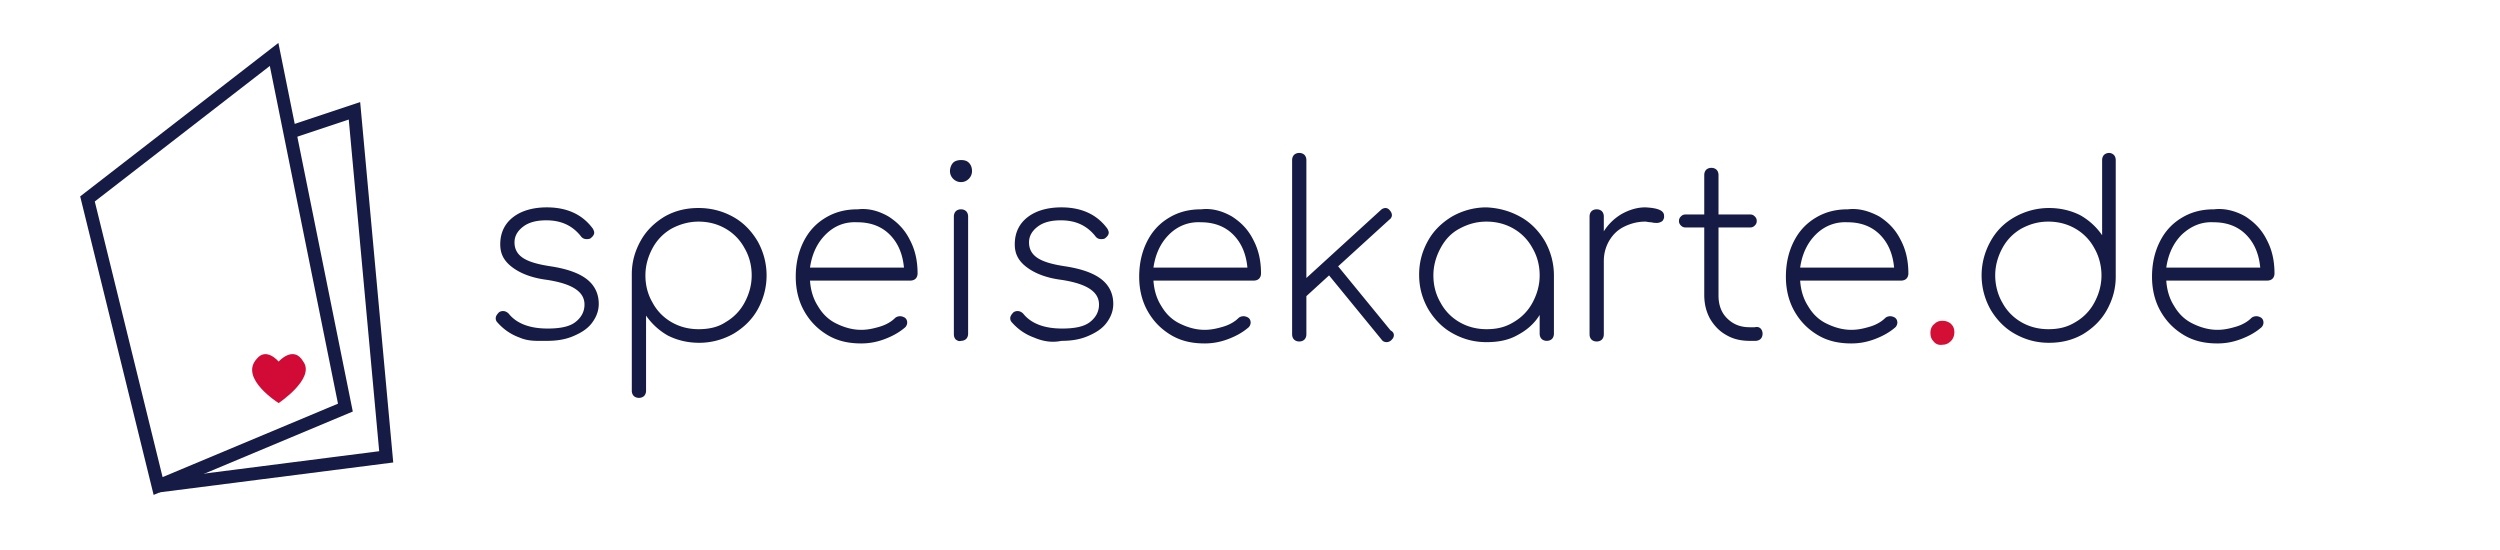 <svg xmlns="http://www.w3.org/2000/svg" viewBox="0 0 385.8 84.9"><path d="M80.2 52.1c-1.4-.5-2.5-1.3-3.4-2.3-.2-.2-.3-.4-.3-.7s.2-.6.5-.9c.1-.1.4-.2.6-.2.3 0 .6.1.9.4 1.2 1.5 3.2 2.3 6 2.3 2 0 3.4-.3 4.3-1s1.4-1.6 1.4-2.7c0-2-1.9-3.2-5.7-3.8-2.4-.3-4.2-1-5.5-2s-1.8-2.1-1.8-3.5c0-1.8.7-3.2 2-4.2s3.1-1.5 5.2-1.5c3.1 0 5.5 1.1 7.1 3.3.1.2.2.4.2.6 0 .3-.2.6-.6.9-.2.1-.4.1-.6.1-.4 0-.7-.2-.9-.5-1.3-1.6-3-2.4-5.3-2.4-1.5 0-2.7.3-3.6 1s-1.3 1.5-1.3 2.4c0 1 .4 1.8 1.3 2.4s2.3 1 4.3 1.3c2.6.4 4.5 1.1 5.7 2.1s1.7 2.3 1.7 3.7c0 1.1-.4 2.1-1.1 3s-1.7 1.5-2.9 2-2.5.7-4 .7-2.8.1-4.2-.5zm33-18.6c1.6.9 2.8 2.2 3.7 3.7.9 1.6 1.4 3.4 1.4 5.3s-.5 3.7-1.4 5.3-2.2 2.8-3.7 3.7c-1.6.9-3.4 1.4-5.3 1.4-1.8 0-3.4-.4-4.8-1.1a10.12 10.12 0 0 1-3.4-3.1v11.6c0 .3-.1.6-.3.8s-.5.3-.8.3-.6-.1-.8-.3-.3-.5-.3-.8v-18c0-1.9.5-3.6 1.4-5.2s2.2-2.8 3.7-3.7c1.6-.9 3.3-1.3 5.2-1.3 2 0 3.8.5 5.4 1.4zM112 49.7c1.2-.7 2.2-1.7 2.9-3s1.1-2.7 1.1-4.2c0-1.6-.4-3-1.1-4.2-.7-1.3-1.7-2.3-2.9-3s-2.6-1.1-4.2-1.1c-1.5 0-2.9.4-4.2 1.1-1.2.7-2.2 1.7-2.9 3s-1.1 2.7-1.1 4.2c0 1.6.4 3 1.1 4.2.7 1.3 1.7 2.3 2.9 3s2.6 1.1 4.2 1.1 3-.3 4.2-1.1zm25.1-16.3c1.4.9 2.5 2 3.3 3.6.8 1.5 1.2 3.2 1.2 5.2 0 .3-.1.6-.3.8s-.5.3-.8.3H125c.1 1.5.5 2.8 1.2 3.9.7 1.2 1.6 2.1 2.8 2.7s2.5 1 3.9 1c1 0 1.9-.2 2.9-.5s1.8-.8 2.3-1.3c.2-.2.5-.3.8-.3s.5.1.7.2c.3.2.4.5.4.8a1.08 1.08 0 0 1-.3.7c-.8.7-1.8 1.3-3.1 1.8s-2.5.7-3.7.7c-2 0-3.7-.4-5.2-1.3s-2.7-2.1-3.6-3.7-1.3-3.4-1.3-5.3c0-2 .4-3.8 1.2-5.4s1.9-2.8 3.4-3.7 3.1-1.3 5-1.3c1.7-.2 3.3.3 4.7 1.1zm-9.7 2.8c-1.3 1.3-2.1 3-2.4 5.1h14.5c-.2-2.1-.9-3.8-2.2-5.1s-3-1.9-5-1.9c-2-.1-3.6.6-4.9 1.9zm19.7-8.6c-.3-.3-.5-.7-.5-1.2s.2-1 .5-1.3.8-.4 1.2-.4c.5 0 .9.1 1.2.4s.5.7.5 1.3c0 .5-.2.9-.5 1.2s-.7.5-1.2.5-.9-.2-1.2-.5zm.4 24.8c-.2-.2-.3-.5-.3-.8V33.4c0-.3.1-.6.3-.8s.5-.3.8-.3.6.1.8.3.3.5.3.8v18.1c0 .3-.1.6-.3.8s-.5.3-.8.3c-.3.1-.5 0-.8-.2zm12.1-.3c-1.4-.5-2.5-1.3-3.4-2.3-.2-.2-.3-.4-.3-.7s.2-.6.5-.9c.1-.1.4-.2.6-.2.3 0 .6.1.9.4 1.2 1.5 3.2 2.3 6 2.3 2 0 3.4-.3 4.3-1s1.4-1.6 1.4-2.7c0-2-1.9-3.2-5.7-3.8-2.4-.3-4.2-1-5.5-2s-1.8-2.1-1.8-3.5c0-1.8.7-3.2 2-4.2s3.1-1.5 5.2-1.5c3.1 0 5.5 1.1 7.1 3.3.1.2.2.4.2.6 0 .3-.2.6-.6.9-.2.1-.4.1-.6.1-.4 0-.7-.2-.9-.5-1.3-1.6-3-2.4-5.3-2.4-1.5 0-2.7.3-3.6 1s-1.3 1.5-1.3 2.4c0 1 .4 1.8 1.3 2.4s2.3 1 4.3 1.3c2.6.4 4.5 1.1 5.7 2.1s1.7 2.3 1.7 3.7c0 1.1-.4 2.1-1.1 3s-1.7 1.5-2.9 2-2.5.7-4 .7c-1.4.3-2.8.1-4.2-.5zm30.5-18.7c1.4.9 2.5 2 3.3 3.6.8 1.5 1.2 3.2 1.2 5.2 0 .3-.1.6-.3.8s-.5.3-.8.3H178c.1 1.5.5 2.8 1.2 3.9.7 1.2 1.6 2.1 2.8 2.7s2.5 1 3.9 1c1 0 1.9-.2 2.9-.5s1.8-.8 2.3-1.3c.2-.2.5-.3.8-.3s.5.1.7.2c.3.2.4.5.4.8a1.08 1.08 0 0 1-.3.7c-.8.7-1.8 1.3-3.1 1.8s-2.5.7-3.7.7c-2 0-3.7-.4-5.2-1.3s-2.7-2.1-3.6-3.7-1.3-3.4-1.3-5.3c0-2 .4-3.8 1.2-5.4s1.9-2.8 3.4-3.7 3.1-1.3 5-1.3c1.7-.2 3.3.3 4.7 1.1zm-9.7 2.8c-1.3 1.3-2.1 3-2.4 5.1h14.5c-.2-2.1-.9-3.8-2.2-5.1s-3-1.9-5-1.9c-1.9-.1-3.6.6-4.9 1.9zm34.7 15.5c0 .3-.1.5-.4.8a1.08 1.08 0 0 1-.7.3c-.3 0-.6-.1-.8-.4l-8.1-9.9-3.5 3.2v5.9c0 .3-.1.6-.3.8s-.5.3-.8.3-.6-.1-.8-.3-.3-.5-.3-.8V24.7c0-.3.1-.6.3-.8s.5-.3.8-.3.6.1.8.3.3.5.3.8v18.2l11.5-10.5a1.08 1.08 0 0 1 .7-.3c.2 0 .5.1.7.4a1.08 1.08 0 0 1 .3.7c0 .2-.1.5-.4.7l-7.9 7.2 8.1 9.9c.4.2.5.5.5.7zm19.6-18.2c1.6.9 2.8 2.2 3.7 3.7.9 1.6 1.4 3.4 1.4 5.3v9c0 .3-.1.6-.3.8s-.5.3-.8.3-.6-.1-.8-.3-.3-.5-.3-.8v-2.9c-.8 1.3-1.9 2.3-3.4 3.1-1.4.8-3 1.1-4.8 1.1-2 0-3.7-.5-5.3-1.4s-2.8-2.2-3.7-3.7c-.9-1.6-1.4-3.3-1.4-5.3s.5-3.7 1.4-5.3 2.2-2.8 3.7-3.7c1.6-.9 3.4-1.4 5.3-1.4 2 .1 3.7.6 5.3 1.5zm-1.1 16.2c1.2-.7 2.2-1.7 2.9-3s1.1-2.7 1.1-4.2c0-1.6-.4-3-1.1-4.2-.7-1.3-1.7-2.3-2.9-3s-2.6-1.1-4.2-1.1-2.9.4-4.2 1.1-2.2 1.7-2.9 3-1.1 2.7-1.1 4.2c0 1.6.4 3 1.1 4.2.7 1.3 1.7 2.3 2.9 3s2.6 1.1 4.2 1.1 2.9-.3 4.2-1.1zm23.2-16.4v.3c-.1.3-.2.5-.4.6s-.4.2-.7.2c-.2 0-.5 0-.9-.1-.4 0-.7-.1-.9-.1-1.2 0-2.3.3-3.3.8s-1.7 1.2-2.3 2.2c-.5.9-.8 1.9-.8 3.1v11.3c0 .3-.1.6-.3.8s-.5.3-.8.3-.6-.1-.8-.3-.3-.5-.3-.8V33.4c0-.3.1-.6.3-.8s.5-.3.8-.3.6.1.8.3.3.5.3.8v2.3a8.06 8.06 0 0 1 2.8-2.7c1.1-.6 2.3-1 3.6-1 2 .1 2.9.5 2.9 1.3zm14.9 17.4c.2.2.3.5.3.8s-.1.6-.3.8-.5.3-.8.3h-.9c-1.4 0-2.6-.3-3.6-.9-1.1-.6-1.9-1.5-2.5-2.5-.6-1.1-.9-2.3-.9-3.7V35.1h-2.9c-.3 0-.5-.1-.7-.3s-.3-.4-.3-.7.1-.5.3-.7.4-.3.7-.3h2.9V27c0-.3.1-.6.3-.8s.5-.3.8-.3.6.1.8.3.3.5.3.8v6.1h4.9c.3 0 .5.1.7.3s.3.4.3.7-.1.5-.3.7-.4.3-.7.3h-4.9v10.5c0 1.4.4 2.6 1.3 3.5s2 1.4 3.5 1.4h.8c.4-.1.7 0 .9.2zM290 33.4c1.4.9 2.5 2 3.3 3.6.8 1.5 1.2 3.2 1.2 5.2 0 .3-.1.6-.3.8s-.5.3-.8.3h-15.6c.1 1.5.5 2.8 1.2 3.9.7 1.2 1.6 2.1 2.8 2.7s2.5 1 3.9 1c1 0 1.9-.2 2.9-.5s1.8-.8 2.3-1.3c.2-.2.5-.3.8-.3s.5.1.7.2c.3.2.4.5.4.8a1.08 1.08 0 0 1-.3.7c-.8.7-1.8 1.3-3.1 1.8s-2.5.7-3.7.7c-2 0-3.7-.4-5.2-1.3s-2.7-2.1-3.6-3.7-1.3-3.4-1.3-5.3c0-2 .4-3.8 1.2-5.4s1.9-2.8 3.4-3.7 3.1-1.3 5-1.3c1.7-.2 3.3.3 4.8 1.1zm-9.8 2.8c-1.3 1.3-2.1 3-2.4 5.1h14.5c-.2-2.1-.9-3.8-2.2-5.1s-3-1.9-5-1.9c-1.9-.1-3.6.6-4.9 1.9z" fill="#151b44"/><path d="M298.4 52.7c-.4-.4-.5-.8-.5-1.4 0-.5.2-1 .6-1.3.4-.4.8-.5 1.3-.5s1 .2 1.3.5c.4.4.5.8.5 1.3s-.2 1-.5 1.3c-.4.4-.8.6-1.3.6-.6.1-1.1-.1-1.4-.5z" fill="#d40f35"/><path d="M326.2 23.9c.2.2.3.5.3.8v18c0 1.9-.5 3.6-1.4 5.2s-2.2 2.8-3.7 3.7c-1.6.9-3.3 1.3-5.2 1.3-2 0-3.7-.5-5.3-1.4s-2.8-2.2-3.7-3.7c-.9-1.6-1.4-3.4-1.4-5.3s.5-3.7 1.4-5.3 2.1-2.8 3.7-3.7 3.4-1.4 5.3-1.4c1.8 0 3.4.4 4.8 1.1a10.12 10.12 0 0 1 3.4 3.1V24.7c0-.3.1-.6.3-.8s.5-.3.8-.3a1.08 1.08 0 0 1 .7.3zm-5.9 25.8c1.2-.7 2.2-1.7 2.9-3s1.1-2.7 1.1-4.2-.4-3-1.1-4.2c-.7-1.3-1.7-2.3-2.9-3s-2.6-1.1-4.2-1.1-2.9.4-4.2 1.1c-1.2.7-2.2 1.7-2.9 3s-1.1 2.7-1.1 4.2.4 3 1.1 4.2c.7 1.3 1.7 2.3 2.9 3s2.6 1.1 4.2 1.1 2.9-.3 4.2-1.1zm26.2-16.3c1.4.9 2.5 2 3.3 3.6.8 1.5 1.2 3.2 1.2 5.2 0 .3-.1.6-.3.8s-.5.3-.8.3h-15.6c.1 1.5.5 2.8 1.2 3.9.7 1.2 1.6 2.1 2.8 2.7s2.5 1 3.9 1c1 0 1.9-.2 2.9-.5s1.8-.8 2.3-1.3c.2-.2.5-.3.8-.3s.5.1.7.2c.3.2.4.5.4.8a1.08 1.08 0 0 1-.3.7c-.8.7-1.8 1.3-3.1 1.8s-2.5.7-3.7.7c-2 0-3.7-.4-5.2-1.3s-2.7-2.1-3.6-3.7-1.3-3.4-1.3-5.3c0-2 .4-3.8 1.2-5.4s1.9-2.8 3.4-3.7 3.1-1.3 5-1.3c1.7-.2 3.4.3 4.8 1.1zm-9.8 2.8c-1.3 1.3-2.1 3-2.4 5.1h14.5c-.2-2.1-.9-3.8-2.2-5.1s-3-1.9-5-1.9c-1.9-.1-3.5.6-4.9 1.9z" fill="#151b44"/><path d="M43 62.2s-6.1-3.8-3.4-6.8c1.5-1.9 3.4.4 3.4.4s2.3-2.6 3.8 0c1.9 2.6-3.8 6.4-3.8 6.4z" fill="#d10a36"/><g fill="none" stroke="#151b44" stroke-width="2" stroke-miterlimit="10"><path d="M13.5 30.7L42.3 8.4l11 54.5L24.4 75 13.5 30.7z"/><path d="M44.5 20.5l10.2-3.4 4.9 53.4L24.4 75"/></g></svg>